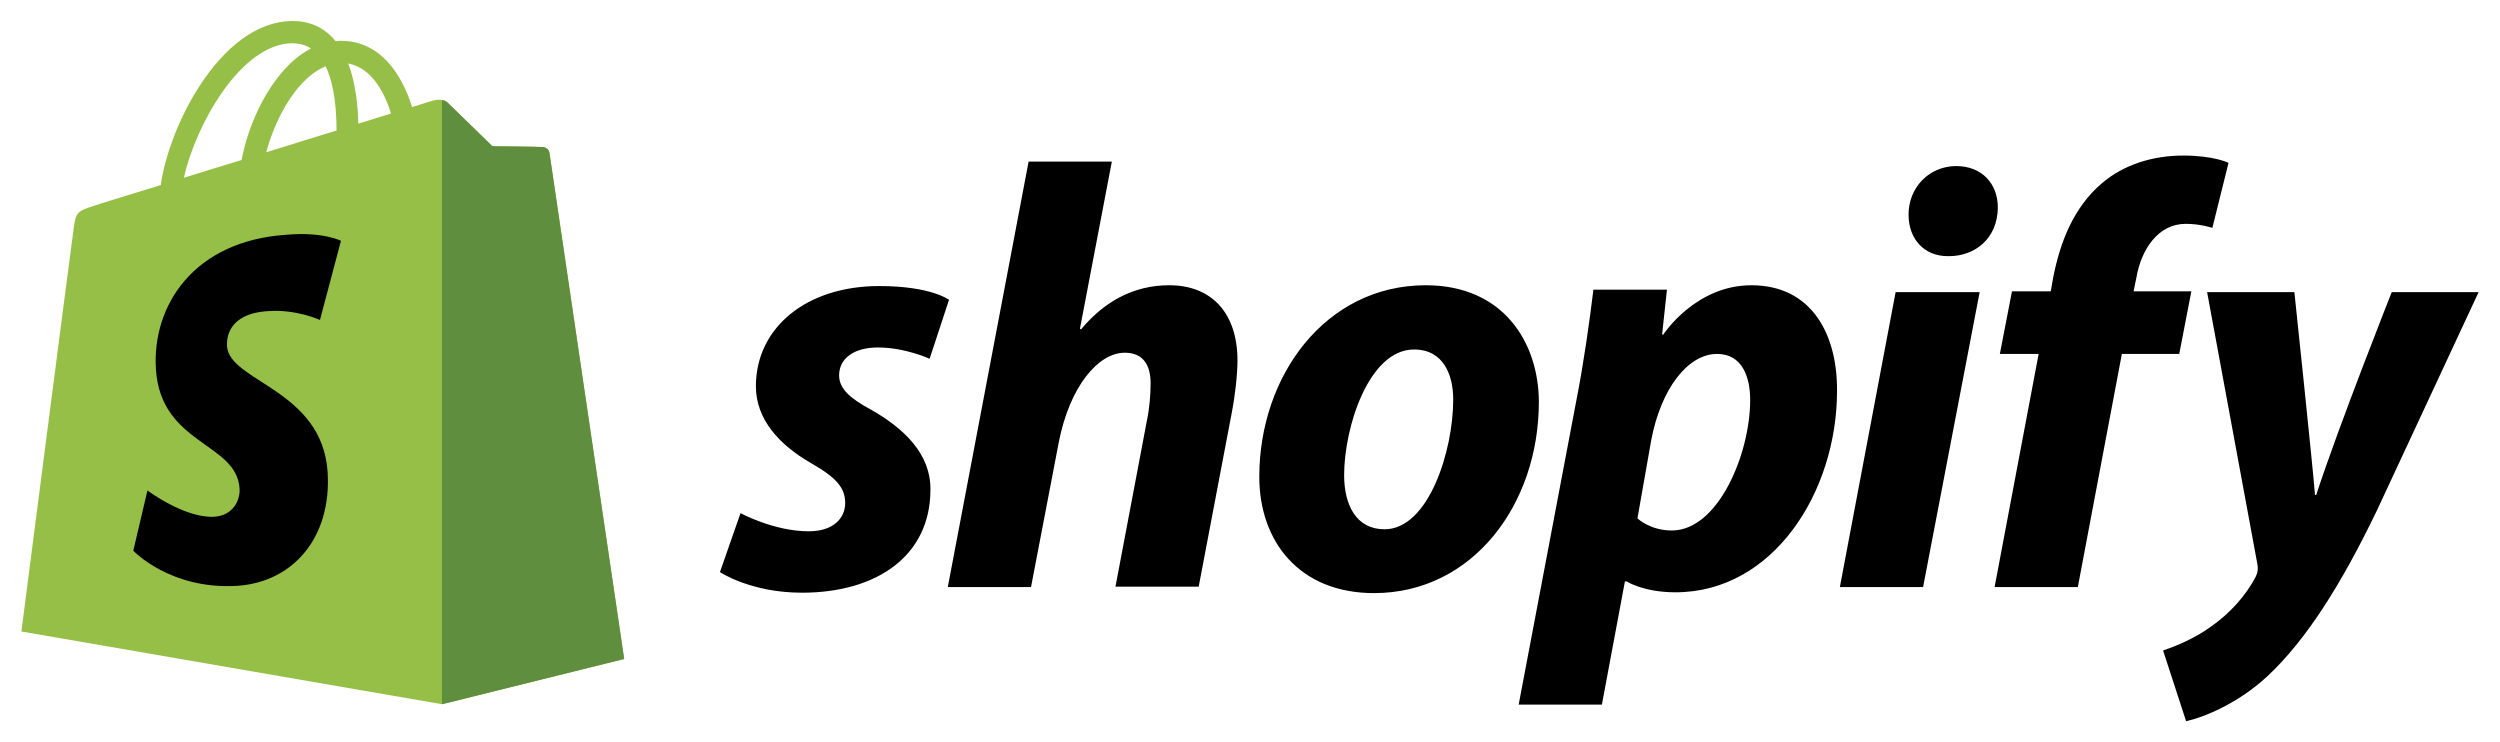 <?xml version="1.0" encoding="UTF-8" standalone="no"?>
<!-- Created with Inkscape (http://www.inkscape.org/) by Marsupilami -->

<svg
   id="svg103"
   version="1.1"
   width="1024"
   height="304"
   viewBox="-5.199 -5.199 618.598 183.703"
   sodipodi:docname="shopify.svg"
   inkscape:version="1.2.2 (1:1.2.2+202212051552+b0a8486541)"
   xmlns:inkscape="http://www.inkscape.org/namespaces/inkscape"
   xmlns:sodipodi="http://sodipodi.sourceforge.net/DTD/sodipodi-0.dtd"
   xmlns="http://www.w3.org/2000/svg"
   xmlns:svg="http://www.w3.org/2000/svg">
  <sodipodi:namedview
     id="namedview525"
     pagecolor="#ffffff"
     bordercolor="#000000"
     borderopacity="0.25"
     inkscape:showpageshadow="2"
     inkscape:pageopacity="0.0"
     inkscape:pagecheckerboard="0"
     inkscape:deskcolor="#d1d1d1"
     showgrid="false"
     inkscape:zoom="1.2734375"
     inkscape:cx="355.33742"
     inkscape:cy="152.34356"
     inkscape:window-width="2560"
     inkscape:window-height="1367"
     inkscape:window-x="0"
     inkscape:window-y="0"
     inkscape:window-maximized="1"
     inkscape:current-layer="svg103" />
  <defs
     id="defs100" />
  <path
     id="path69"
     d="m 130.7,32.605 c -0.1,-0.9 -0.9,-1.3 -1.5,-1.4 -0.6,-0.1 -12.6,-0.2 -12.6,-0.2 0,0 -10.1,-9.8 -11.1,-10.8 -1,-1 -2.9,-0.7 -3.7,-0.5 0,0 -1.9,0.6 -5.1,1.6 -0.5,-1.7 -1.3,-3.8 -2.4,-5.9 C 90.7,8.505 85.5,4.905 79.1,4.905 c -0.4,0 -0.9,0 -1.3,0.1 -0.2,-0.2 -0.4,-0.4 -0.6,-0.7 -2.8,-3 -6.3,-4.4 -10.5,-4.3 -8.2,0.2 -16.3,6.1 -23,16.7 -4.7,7.4 -8.2,16.7 -9.2,23.9 -9.4,2.9 -16,4.9 -16.1,5 -4.7,1.5 -4.9,1.6 -5.5,6.1 C 12.4,55.005 0,151.105 0,151.105 l 104.1,18 45.1,-11.2 c 0,0 -18.4,-124.5 -18.5,-125.3 z M 91.5,22.905 c -2.4,0.7 -5.1,1.6 -8.1,2.5 -0.1,-4.1 -0.6,-9.9 -2.5,-14.9 6.3,1.2 9.3,8.2 10.6,12.4 z M 78,27.105 c -5.5,1.7 -11.4,3.5 -17.4,5.4 1.7,-6.4 4.9,-12.8 8.8,-17 1.5,-1.6 3.5,-3.3 5.9,-4.3 2.3,4.7 2.7,11.4 2.7,15.9 z M 66.8,5.505 c 1.9,0 3.5,0.4 4.9,1.3 -2.2,1.1 -4.4,2.8 -6.4,5 -5.2,5.6 -9.2,14.2 -10.8,22.6 -5,1.5 -9.8,3 -14.3,4.4 3,-13.2 14,-32.9 26.6,-33.3 z"
     style="fill:#95bf47" />
  <path
     id="path71"
     d="m 129.2,31.205 c -0.6,-0.1 -12.6,-0.2 -12.6,-0.2 0,0 -10.1,-9.8 -11.1,-10.8 -0.4,-0.4 -0.9,-0.6 -1.4,-0.6 V 169.105 l 45.1,-11.2 c 0,0 -18.4,-124.4 -18.5,-125.3 -0.2,-0.9 -0.9,-1.3 -1.5,-1.4 z"
     style="fill:#5e8e3e" />
  <path
     id="path73"
     d="m 79.1,54.405 -5.2,19.6 c 0,0 -5.8,-2.7 -12.8,-2.2 -10.2,0.6 -10.3,7 -10.2,8.7 0.6,8.8 23.6,10.7 24.9,31.2 1,16.2 -8.6,27.2 -22.4,28.1 -16.6,1 -25.7,-8.7 -25.7,-8.7 l 3.5,-14.9 c 0,0 9.2,6.9 16.5,6.5 4.8,-0.3 6.5,-4.2 6.3,-7 -0.7,-11.4 -19.5,-10.8 -20.7,-29.5 -1,-15.8 9.4,-31.8 32.3,-33.3 9,-0.8 13.5,1.5 13.5,1.5 z"
     style="fill:#000000;fill-opacity:1" />
  <path
     d="m 210.3,96.205 c -5.2,-2.8 -7.9,-5.2 -7.9,-8.5 0,-4.2 3.7,-6.9 9.6,-6.9 6.8,0 12.8,2.8 12.8,2.8 l 4.8,-14.6 c 0,0 -4.4,-3.4 -17.3,-3.4 -18,0 -30.5,10.3 -30.5,24.8 0,8.2 5.8,14.5 13.6,19 6.3,3.6 8.5,6.1 8.5,9.9 0,3.9 -3.1,7 -9,7 -8.7,0 -16.9,-4.5 -16.9,-4.5 l -5.1,14.6 c 0,0 7.6,5.1 20.3,5.1 18.5,0 31.8,-9.1 31.8,-25.5 0.1,-8.9 -6.6,-15.2 -14.7,-19.8 z m 73.8,-30.8 c -9.1,0 -16.3,4.3 -21.8,10.9 l -0.3,-0.1 7.9,-41.4 H 249.3 L 229.3,140.105 h 20.6 l 6.9,-36 c 2.7,-13.6 9.7,-22 16.3,-22 4.6,0 6.4,3.1 6.4,7.6 0,2.8 -0.3,6.3 -0.9,9.1 L 270.8,140.005 h 20.6 l 8.1,-42.6 c 0.9,-4.5 1.5,-9.9 1.5,-13.4 0,-11.5 -6.2,-18.6 -16.9,-18.6 z m 63.5,0 c -24.8,0 -41.2,22.4 -41.2,47.4 0,16 9.9,28.8 28.4,28.8 24.3,0 40.8,-21.8 40.8,-47.4 -0.1,-14.7 -8.8,-28.8 -28,-28.8 z M 337.4,125.805 c -7,0 -10,-6 -10,-13.4 0,-11.8 6.1,-31.1 17.3,-31.1 7.3,0 9.7,6.3 9.7,12.4 0,12.7 -6.1,32.1 -17,32.1 z m 90.8,-60.4 c -13.9,0 -21.8,12.2 -21.8,12.2 h -0.3 l 1.2,-11.1 h -18.2 c -0.9,7.5 -2.5,18.8 -4.2,27.3 L 370.6,169.205 h 20.6 l 5.7,-30.5 h 0.4 c 0,0 4.2,2.7 12.1,2.7 24.2,0 40,-24.8 40,-49.9 0.1,-13.7 -6.1,-26.1 -21.2,-26.1 z M 408.5,126.105 c -5.4,0 -8.5,-3 -8.5,-3 l 3.4,-19.3 c 2.4,-12.8 9.1,-21.4 16.3,-21.4 6.3,0 8.2,5.8 8.2,11.4 C 427.9,107.105 420,126.105 408.5,126.105 Z m 70.4,-90.2 c -6.6,0 -11.8,5.2 -11.8,12 0,6.1 3.9,10.3 9.7,10.3 h 0.3 c 6.4,0 12,-4.3 12.1,-12 0,-6 -4,-10.3 -10.3,-10.3 z M 450.1,140.105 h 20.6 l 14,-73 h -20.8 z m 87,-73.2 h -14.3 l 0.7,-3.4 c 1.2,-7 5.4,-13.3 12.2,-13.3 3.7,0 6.6,1 6.6,1 l 4,-16.1 c 0,0 -3.6,-1.8 -11.2,-1.8 -7.3,0 -14.6,2.1 -20.2,6.9 -7,6 -10.3,14.6 -12,23.3 l -0.6,3.4 h -9.6 l -3,15.5 h 9.6 L 488.4,140.105 H 509 l 10.9,-57.7 h 14.2 z m 49.6,0.2 c 0,0 -12.9,32.5 -18.7,50.2 h -0.3 c -0.4,-5.7 -5.1,-50.2 -5.1,-50.2 H 541 L 553.4,134.205 c 0.3,1.5 0.1,2.4 -0.4,3.4 -2.4,4.6 -6.4,9.1 -11.2,12.4 -3.9,2.8 -8.2,4.6 -11.7,5.8 l 5.7,17.5 c 4.2,-0.9 12.8,-4.3 20.2,-11.2 9.4,-8.8 18.1,-22.4 27,-40.9 l 25.2,-54.1 z"
     id="path75"
     style="fill:#000000;fill-opacity:1" />
</svg>
<!-- version: 20171223, original size: 608.20001 173.30499, border: 3% -->

